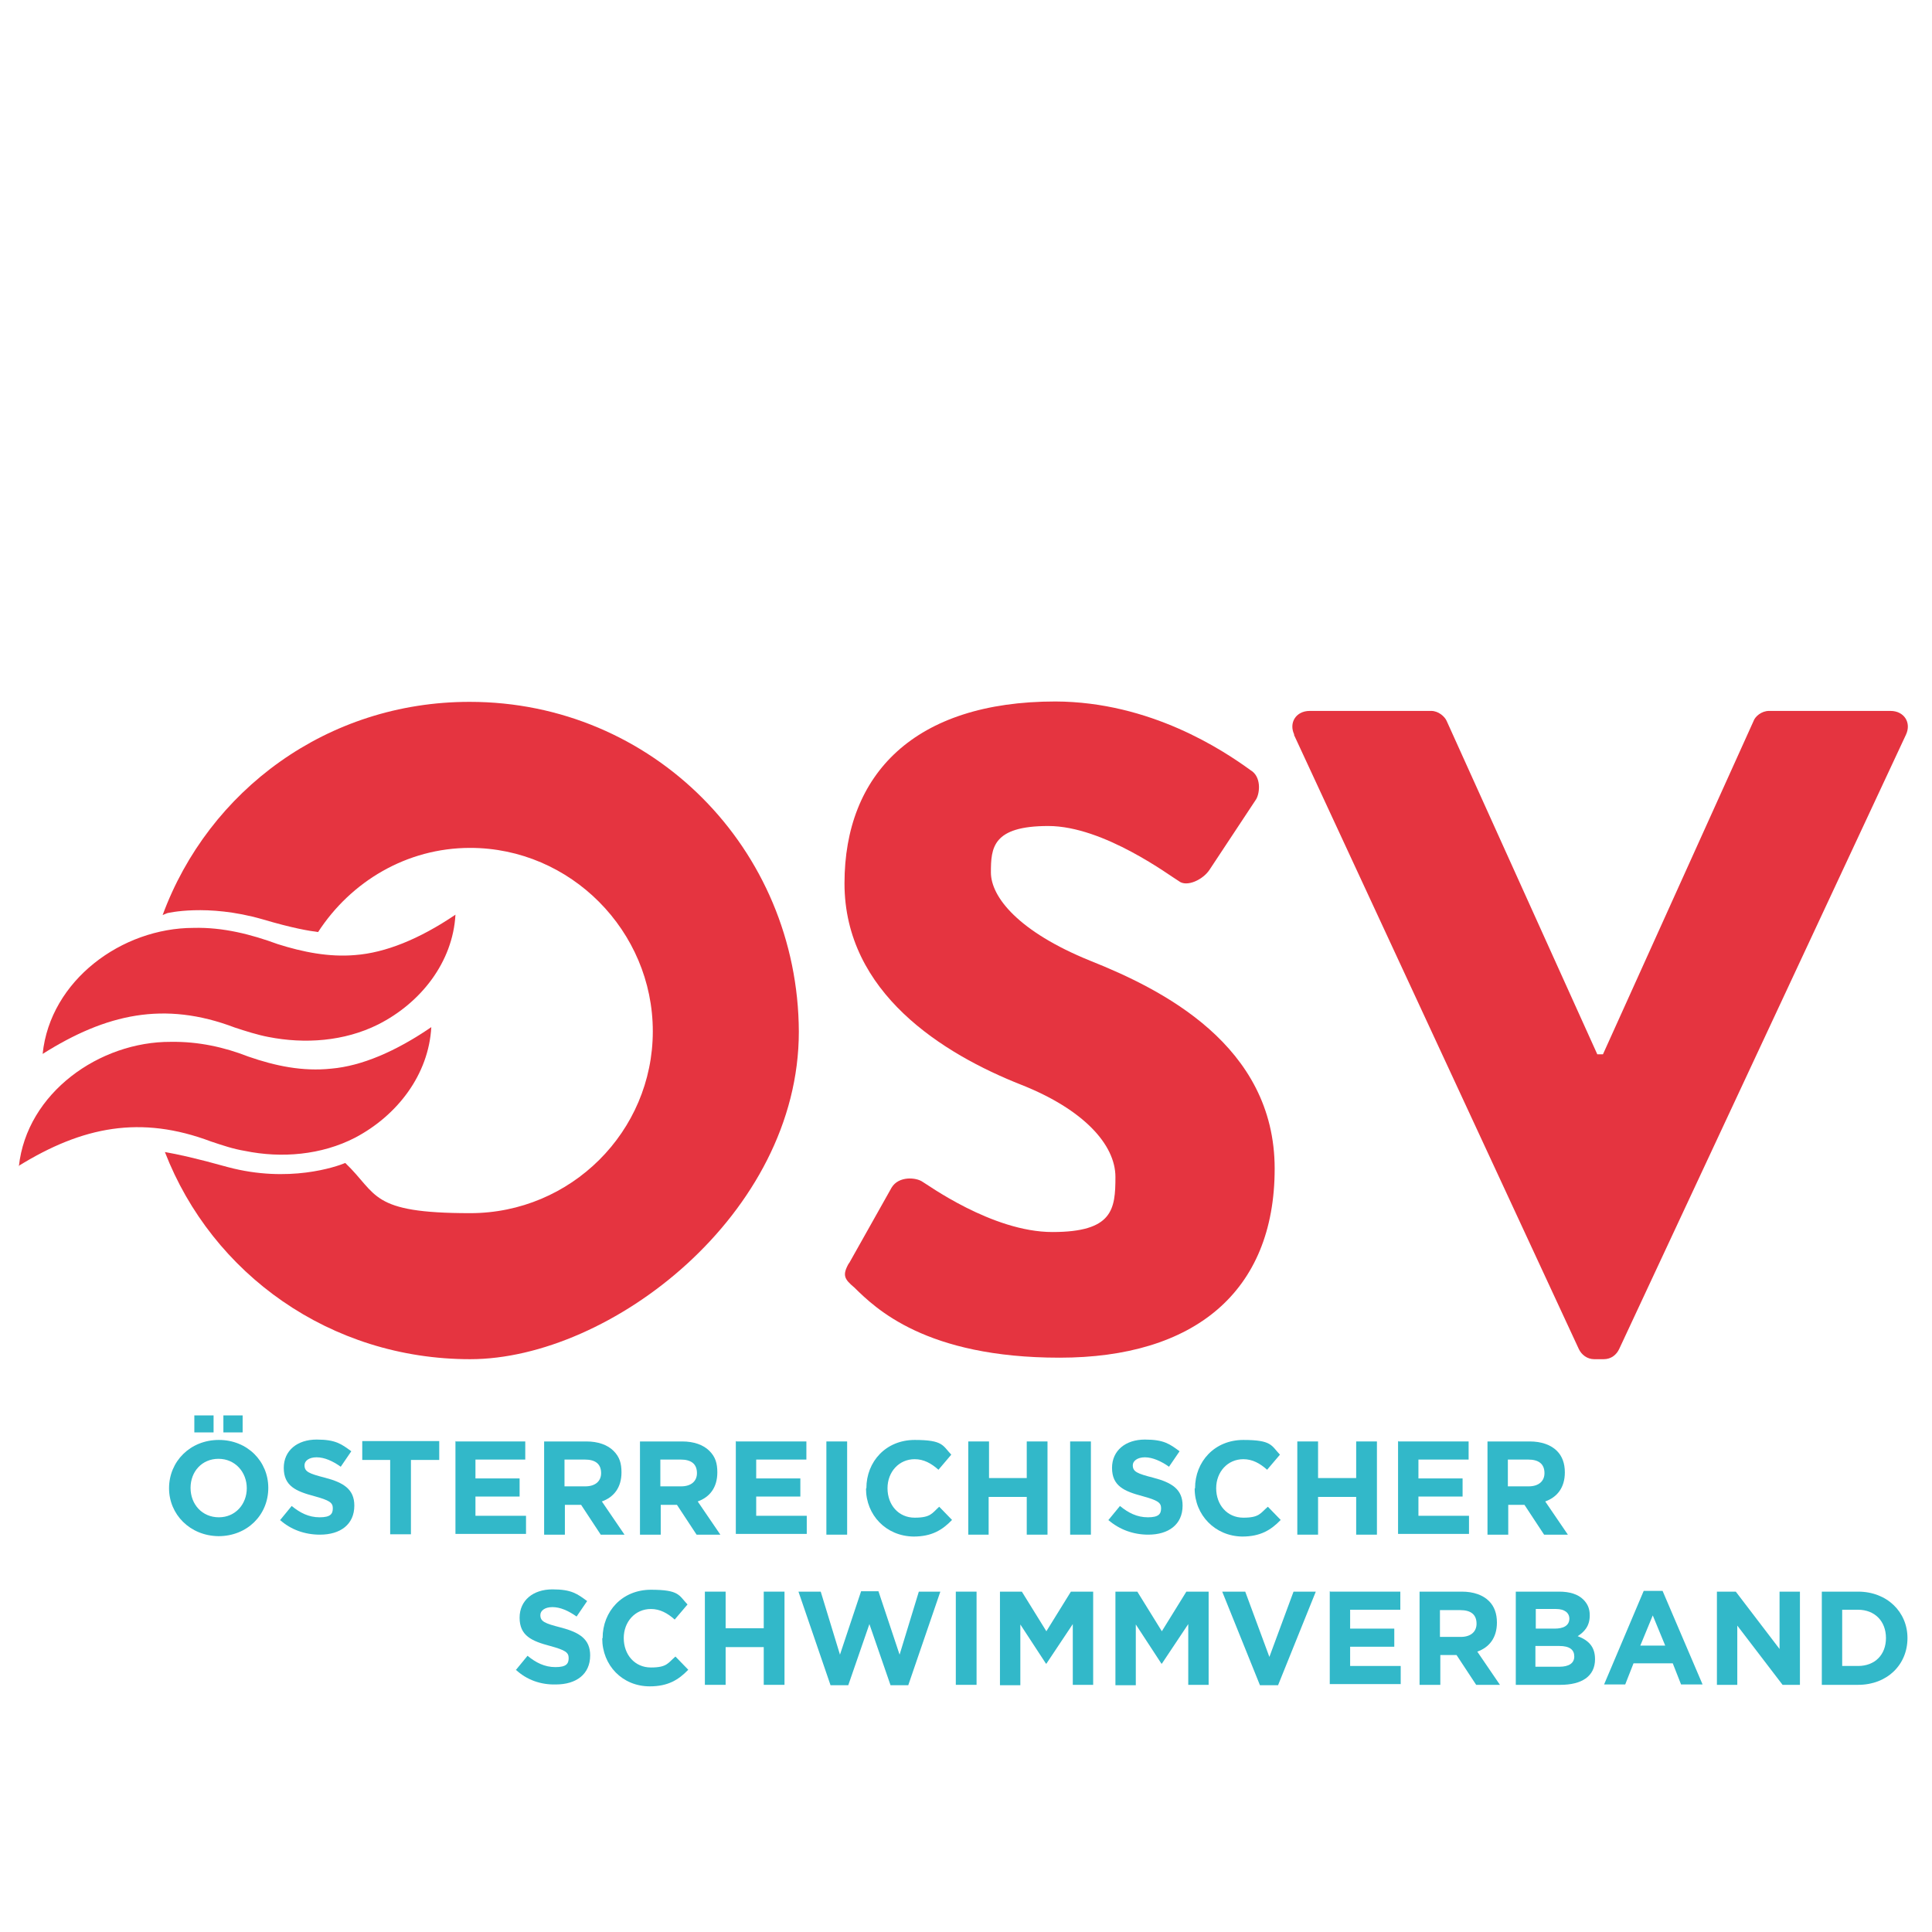 <?xml version="1.0" encoding="UTF-8"?>
<svg xmlns="http://www.w3.org/2000/svg" version="1.1" viewBox="0 0 512 512">
  <defs>
    <style>
      .cls-1 {
        fill: #32b8c9;
      }

      .cls-2 {
        fill: #e53440;
      }
    </style>
  </defs>
  <!-- Generator: Adobe Illustrator 28.7.1, SVG Export Plug-In . SVG Version: 1.2.0 Build 142)  -->
  <g>
    <g id="Ebene_1">
      <g id="logo">
        <g id="welle">
          <path class="cls-2" d="M11.3,279.3c2-19.5,21-33.4,40-33.4,7.8-.2,15.2,1.7,22.3,4.3,6.6,2.1,13.6,3.5,20.5,2.9,8-.6,17-4.2,26.6-10.7-.7,12.6-9.2,23.4-20.5,29.1-9,4.5-19.5,5.2-29.1,3.3-2.7-.5-6.2-1.6-8.9-2.5-18.7-7.1-34.1-3.6-50.9,7h0Z"/>
          <path class="cls-2" d="M5,309.1c2.1-19.5,21.4-33.1,40.3-33,7.3-.1,14.1,1.4,20.5,3.9,7.2,2.5,14.4,4,22,3.2,8-.7,17-4.5,26.5-11-.7,12.6-9,23.4-20.2,29.3-8.9,4.6-19.5,5.5-29.2,3.5-3.1-.5-6-1.5-9-2.5-18.6-7-34-4-51,6.5h0Z"/>
        </g>
        <g>
          <path class="cls-2" d="M124.4,186c-37.6,0-69.1,23.4-81.3,56.5l1.2-.5s10.5-2.6,25.2,1.6c8.1,2.4,12.4,3.1,14.8,3.4,8.7-13.4,23.5-22.3,40.3-22.3,26.6,0,48.4,22,48.4,48.6s-21.7,48.2-48.4,48.2-24.4-5-33.1-13.3c-2.4,1-15,5.4-31.1,1.1-8.6-2.4-13.3-3.4-16.7-4,12.5,32.3,43.8,54.9,80.9,54.9s87.1-38.4,87.1-86.8c-.2-48.5-38.8-87.4-87.2-87.4Z"/>
          <path class="cls-2" d="M225,334.8l11.3-20.1c1.9-3.1,6.5-2.7,8.2-1.5,1,.5,18.4,13.3,34.4,13.3s16.7-6,16.7-14.6-8.5-17.9-24.9-24.4c-20.8-8.2-46.9-24.4-46.9-53.4s18.6-48.2,55.9-48.2c25.2.1,44.4,12.9,51.7,18.2,2.9,1.7,2.5,6,1.5,7.7l-12.3,18.6c-1.7,2.7-6.1,4.8-8.2,3.1-2.1-1.2-19.8-14.6-34.6-14.6s-15.2,5.8-15.2,12.3,7.3,15.7,26.3,23.4c18.8,7.5,48.9,22.3,48.9,55.1s-21.5,50.1-57,50.1-48.8-13.1-54.4-18.6c-2.6-2.2-3.3-3.2-1.4-6.5Z"/>
          <path class="cls-2" d="M343,194.7c-1.5-3.1.4-6.3,4.1-6.3h32.2c1.9,0,3.6,1.5,4.1,2.7l39.9,88.3h1.5l39.9-88.3c.4-1.2,2.1-2.7,4.1-2.7h32.2c3.6,0,5.6,3.1,4.1,6.3l-76,162.8c-.7,1.5-2.1,2.7-4.1,2.7h-2.5c-1.9,0-3.4-1.2-4.1-2.7l-75.5-162.8Z"/>
        </g>
        <g>
          <path class="cls-1" d="M44.8,394.4h0c0-7.1,5.6-12.8,13.2-12.8s13.1,5.7,13.1,12.7h0c0,7.2-5.6,12.8-13.2,12.8-7.6-.1-13.1-5.8-13.1-12.7ZM65.4,394.4h0c0-4.3-3.1-7.8-7.5-7.8s-7.4,3.4-7.4,7.7h0c0,4.4,3.1,7.8,7.5,7.8s7.4-3.5,7.4-7.7ZM51.5,375.1h5.1v4.5h-5.1v-4.5ZM59.2,375.1h5.1v4.5h-5.1v-4.5Z"/>
          <path class="cls-1" d="M74.1,403l3.2-3.9c2.2,1.8,4.5,3,7.4,3s3.5-.9,3.5-2.4h0c0-1.5-.9-2.1-4.9-3.2-4.9-1.3-8.1-2.7-8.1-7.5h0c0-4.6,3.6-7.5,8.7-7.5s6.6,1.2,9.2,3.1l-2.8,4.1c-2.1-1.5-4.3-2.5-6.4-2.5s-3.2,1-3.2,2.1h0c0,1.7,1.1,2.2,5.4,3.3,5,1.3,7.8,3.1,7.8,7.4h0c0,5-3.7,7.7-9.1,7.7-4,0-7.7-1.3-10.6-3.9Z"/>
          <path class="cls-1" d="M103.5,386.9h-7.5v-5h20.4v5h-7.5v19.7h-5.5v-19.7Z"/>
          <path class="cls-1" d="M120.6,382h18.6v4.8h-13.2v5h11.7v4.8h-11.7v5.1h13.4v4.8h-18.7v-24.6h-.1Z"/>
          <path class="cls-1" d="M144.2,382h11.2c3.1,0,5.6.9,7.2,2.5s2.1,3.3,2.1,5.7h0c0,4.1-2.1,6.6-5.2,7.7l6,8.8h-6.3l-5.2-7.9h-4.3v7.9h-5.5v-24.6h0ZM155.1,393.9c2.7,0,4.2-1.4,4.2-3.5h0c0-2.5-1.6-3.6-4.3-3.6h-5.4v7.1h5.5Z"/>
          <path class="cls-1" d="M169.6,382h11.2c3.1,0,5.6.9,7.2,2.5s2.1,3.3,2.1,5.7h0c0,4.1-2.1,6.6-5.2,7.7l6,8.8h-6.3l-5.2-7.9h-4.3v7.9h-5.5v-24.6h0ZM180.5,393.9c2.7,0,4.2-1.4,4.2-3.5h0c0-2.5-1.6-3.6-4.3-3.6h-5.4v7.1h5.5Z"/>
          <path class="cls-1" d="M195.1,382h18.6v4.8h-13.3v5h11.7v4.8h-11.7v5.1h13.4v4.8h-18.8v-24.6h.1Z"/>
          <path class="cls-1" d="M219,382h5.5v24.7h-5.5v-24.7Z"/>
          <path class="cls-1" d="M229.6,394.4h0c0-7.1,5.2-12.8,12.8-12.8s7.4,1.5,9.7,3.9l-3.4,4c-1.9-1.7-3.9-2.8-6.3-2.8-4.2,0-7.2,3.4-7.2,7.7h0c0,4.4,2.9,7.8,7.2,7.8s4.6-1.2,6.5-2.9l3.4,3.5c-2.6,2.7-5.4,4.4-10.2,4.4-7.3-.1-12.6-5.7-12.6-12.7Z"/>
          <path class="cls-1" d="M256.6,382h5.5v9.7h10v-9.7h5.5v24.7h-5.5v-10h-10.1v10h-5.4v-24.7Z"/>
          <path class="cls-1" d="M283.6,382h5.5v24.7h-5.5v-24.7Z"/>
          <path class="cls-1" d="M293.6,403l3.2-3.9c2.2,1.8,4.5,3,7.4,3s3.5-.9,3.5-2.4h0c0-1.5-.9-2.1-4.9-3.2-4.9-1.3-8.1-2.7-8.1-7.5h0c0-4.6,3.6-7.5,8.7-7.5s6.6,1.2,9.2,3.1l-2.8,4.1c-2.1-1.5-4.4-2.5-6.4-2.5s-3.2,1-3.2,2.1h0c0,1.7,1.1,2.2,5.4,3.3,5,1.3,7.8,3.1,7.8,7.4h0c0,5-3.7,7.7-9.1,7.7-3.9,0-7.6-1.3-10.6-3.9Z"/>
          <path class="cls-1" d="M316.7,394.4h0c0-7.1,5.2-12.8,12.8-12.8s7.4,1.5,9.7,3.9l-3.4,4c-1.9-1.7-3.9-2.8-6.3-2.8-4.2,0-7.2,3.4-7.2,7.7h0c0,4.4,2.9,7.8,7.2,7.8s4.5-1.2,6.5-2.9l3.4,3.5c-2.6,2.7-5.4,4.4-10.2,4.4-7.2-.1-12.6-5.7-12.6-12.7Z"/>
          <path class="cls-1" d="M343.8,382h5.5v9.7h10.1v-9.7h5.5v24.7h-5.5v-10h-10.1v10h-5.5v-24.7Z"/>
          <path class="cls-1" d="M370.6,382h18.6v4.8h-13.3v5h11.7v4.8h-11.7v5.1h13.4v4.8h-18.8v-24.6h.1Z"/>
          <path class="cls-1" d="M394.2,382h11.2c3.1,0,5.6.9,7.2,2.5,1.4,1.4,2.1,3.3,2.1,5.7h0c0,4.1-2.1,6.6-5.2,7.7l6,8.8h-6.3l-5.2-7.9h-4.3v7.9h-5.5v-24.6h0ZM405.1,393.9c2.7,0,4.2-1.4,4.2-3.5h0c0-2.5-1.6-3.6-4.3-3.6h-5.4v7.1h5.5Z"/>
        </g>
        <g>
          <path class="cls-1" d="M136.6,442.7l3.2-3.9c2.2,1.8,4.5,3,7.4,3s3.5-.9,3.5-2.4h0c0-1.5-.9-2.1-4.9-3.2-4.9-1.3-8.1-2.7-8.1-7.5h0c0-4.6,3.6-7.5,8.7-7.5s6.6,1.2,9.2,3.1l-2.8,4.1c-2.1-1.5-4.3-2.5-6.4-2.5s-3.2,1-3.2,2.1h0c0,1.7,1.1,2.2,5.4,3.3,5,1.3,7.8,3.1,7.8,7.4h0c0,5-3.7,7.7-9.1,7.7-4,.1-7.7-1.2-10.6-3.9Z"/>
          <path class="cls-1" d="M159.7,434.1h0c0-7.1,5.2-12.8,12.8-12.8s7.4,1.5,9.7,3.9l-3.4,4c-1.9-1.7-3.9-2.8-6.3-2.8-4.2,0-7.2,3.4-7.2,7.7h0c0,4.4,2.9,7.8,7.2,7.8s4.5-1.2,6.5-2.9l3.4,3.5c-2.6,2.7-5.4,4.4-10.2,4.4-7.3,0-12.6-5.6-12.6-12.7Z"/>
          <path class="cls-1" d="M186.8,421.8h5.5v9.7h10.1v-9.7h5.5v24.7h-5.5v-10h-10.1v10h-5.5v-24.7Z"/>
          <path class="cls-1" d="M211.7,421.8h5.8l5.1,16.7,5.6-16.8h4.6l5.6,16.8,5.1-16.7h5.7l-8.5,24.8h-4.7l-5.6-16.2-5.6,16.2h-4.7l-8.5-24.8Z"/>
          <path class="cls-1" d="M253.3,421.8h5.5v24.7h-5.5v-24.7Z"/>
          <path class="cls-1" d="M264.9,421.8h5.9l6.5,10.5,6.5-10.5h5.9v24.7h-5.4v-16.1l-7,10.5h-.1l-6.8-10.4v16.1h-5.4v-24.8h-.2Z"/>
          <path class="cls-1" d="M295.5,421.8h5.9l6.5,10.5,6.5-10.5h5.9v24.7h-5.4v-16.1l-7,10.5h-.1l-6.8-10.4v16.1h-5.4v-24.8h-.2Z"/>
          <path class="cls-1" d="M324,421.8h6l6.4,17.3,6.4-17.3h5.9l-10,24.8h-4.8l-10-24.8Z"/>
          <path class="cls-1" d="M352.5,421.8h18.6v4.8h-13.3v5h11.7v4.8h-11.7v5.1h13.4v4.8h-18.8v-24.6h.1Z"/>
          <path class="cls-1" d="M376.2,421.8h11.2c3.1,0,5.6.9,7.2,2.5,1.4,1.4,2.1,3.3,2.1,5.7h0c0,4.1-2.1,6.6-5.2,7.7l6,8.8h-6.3l-5.2-7.9h-4.3v7.9h-5.5v-24.6h0ZM387.1,433.8c2.7,0,4.2-1.4,4.2-3.5h0c0-2.5-1.6-3.6-4.3-3.6h-5.4v7.1h5.5Z"/>
          <path class="cls-1" d="M401.7,421.8h11.5c2.8,0,5,.7,6.4,2.1,1.2,1.2,1.7,2.5,1.7,4.2h0c0,2.9-1.5,4.4-3.2,5.5,2.9,1.1,4.6,2.8,4.6,6.1h0c0,4.6-3.6,6.8-9.2,6.8h-11.8v-24.7ZM415.9,429c0-1.6-1.3-2.6-3.5-2.6h-5.4v5.2h5c2.2,0,3.9-.7,3.9-2.7h0ZM413.2,436.2h-6.3v5.5h6.4c2.4,0,3.9-.9,3.9-2.7h0c0-1.8-1.2-2.8-4-2.8Z"/>
          <path class="cls-1" d="M435.6,421.6h5l10.6,24.8h-5.7l-2.2-5.6h-10.4l-2.2,5.6h-5.6l10.5-24.8ZM441.3,436.1l-3.3-8-3.3,8h6.6Z"/>
          <path class="cls-1" d="M455,421.8h5l11.6,15.2v-15.2h5.4v24.7h-4.6l-12-15.7v15.7h-5.4v-24.7Z"/>
          <path class="cls-1" d="M482.8,421.8h9.6c7.7,0,13.1,5.4,13.1,12.3h0c0,7.1-5.4,12.4-13.1,12.4h-9.6v-24.7ZM488.2,426.6v14.9h4.2c4.5,0,7.4-3,7.4-7.4h0c0-4.5-3-7.5-7.4-7.5h-4.2Z"/>
        </g>
      </g>
    </g>
  </g>
</svg>